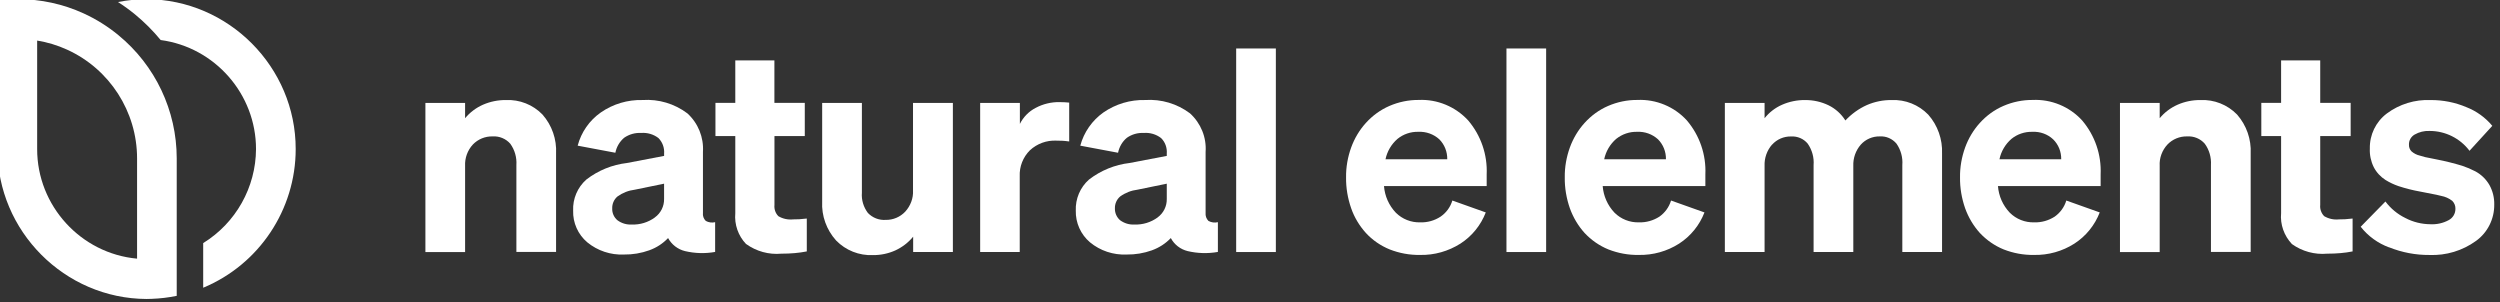 <?xml version="1.0" encoding="UTF-8" standalone="no"?>
<svg xmlns="http://www.w3.org/2000/svg" xmlns:xlink="http://www.w3.org/1999/xlink" xmlns:serif="http://www.serif.com/" width="100%" height="100%" viewBox="0 0 695 84" version="1.1" xml:space="preserve" style="fill-rule:evenodd;clip-rule:evenodd;stroke-linejoin:round;stroke-miterlimit:2;">
    <rect x="0" y="0" width="695" height="84" fill="#333333" stroke="none"/>
    <g transform="matrix(1,0,0,1,-804189,-105384)">
        <g transform="matrix(1,0,0,1,-8260.66,-10.555)">
            <g transform="matrix(4.167,0,0,4.167,812796,105436)">
                <g transform="matrix(1,0,0,1,-83.284,-10)">
                    <clipPath id="_clip1">
                        <rect x="0" y="0" width="166.568" height="20"></rect>
                    </clipPath>
                    <g clip-path="url(#_clip1)">
                        <g transform="matrix(1,0,0,1,-0.437,0)">
                            <g transform="matrix(1,0,0,1,28.987,3.288)">
                                <g>
                                    <g transform="matrix(1,0,0,1,-588.54,-129.768)">
                                        <path d="M588.54,143.349L588.54,133.4L591.187,133.4L591.187,134.421C591.509,134.033 591.917,133.725 592.378,133.521C592.861,133.31 593.383,133.203 593.91,133.209C594.823,133.166 595.712,133.517 596.349,134.173C596.981,134.89 597.308,135.827 597.257,136.782L597.257,143.343L594.61,143.343L594.61,137.543C594.644,137.038 594.5,136.536 594.204,136.125C593.908,135.787 593.471,135.605 593.022,135.634C592.528,135.622 592.051,135.818 591.708,136.173C591.351,136.56 591.163,137.075 591.188,137.601L591.188,143.349L588.54,143.349Z" style="fill:white;fill-rule:nonzero;"></path>
                                    </g>
                                    <g transform="matrix(1,0,0,1,-776.777,-129.759)">
                                        <path d="M791.717,143.222C791.172,143.418 790.596,143.514 790.017,143.506C789.132,143.544 788.263,143.254 787.578,142.693C786.956,142.169 786.608,141.388 786.633,140.575C786.6,139.788 786.923,139.028 787.512,138.505C788.299,137.896 789.237,137.514 790.225,137.399L792.702,136.926L792.702,136.775C792.733,136.39 792.595,136.01 792.324,135.735C791.995,135.483 791.584,135.362 791.171,135.395C790.768,135.372 790.368,135.485 790.036,135.716C789.733,135.973 789.526,136.326 789.45,136.716L786.935,136.243C787.171,135.346 787.717,134.562 788.476,134.03C789.293,133.462 790.271,133.171 791.265,133.198C792.335,133.126 793.396,133.442 794.253,134.087C794.972,134.741 795.355,135.689 795.293,136.659L795.293,140.724C795.268,140.923 795.338,141.123 795.482,141.263C795.672,141.369 795.895,141.399 796.106,141.348L796.106,143.333C795.438,143.452 794.752,143.433 794.092,143.276C793.612,143.158 793.203,142.842 792.967,142.407C792.621,142.772 792.193,143.051 791.719,143.22L791.717,143.222ZM792.086,141.029C792.48,140.745 792.709,140.285 792.7,139.8L792.7,138.779L790.753,139.179C790.333,139.23 789.933,139.386 789.59,139.633C789.359,139.83 789.23,140.123 789.24,140.427C789.227,140.731 789.356,141.025 789.59,141.221C789.866,141.424 790.203,141.524 790.545,141.505C791.097,141.525 791.64,141.359 792.086,141.032L792.086,141.029Z" style="fill:white;fill-rule:nonzero;"></path>
                                    </g>
                                    <g transform="matrix(1,0,0,1,-958.19,-79.196)">
                                        <path d="M979.582,92.242C979.057,91.691 978.795,90.939 978.864,90.181L978.864,85.039L977.54,85.039L977.54,82.826L978.864,82.826L978.864,79.99L981.473,79.99L981.473,82.826L983.5,82.826L983.5,85.039L981.477,85.039L981.477,89.634C981.448,89.908 981.541,90.182 981.732,90.381C982.03,90.559 982.379,90.635 982.724,90.598C982.875,90.598 983.009,90.595 983.124,90.589C983.237,90.583 983.407,90.567 983.634,90.542L983.634,92.735C983.37,92.787 983.102,92.825 982.834,92.848C982.551,92.873 982.251,92.886 981.934,92.886C981.101,92.961 980.268,92.732 979.589,92.243L979.582,92.242Z" style="fill:white;fill-rule:nonzero;"></path>
                                    </g>
                                    <g transform="matrix(1,0,0,1,-1094.32,-133.379)">
                                        <path d="M1129.51,137.01L1129.51,146.956L1126.86,146.956L1126.86,145.935C1126.54,146.326 1126.13,146.639 1125.67,146.852C1125.2,147.063 1124.69,147.17 1124.17,147.164C1123.26,147.204 1122.36,146.85 1121.72,146.19C1121.08,145.48 1120.74,144.545 1120.79,143.59L1120.79,137.01L1123.44,137.01L1123.44,143C1123.4,143.485 1123.55,143.966 1123.84,144.352C1124.15,144.675 1124.58,144.845 1125.03,144.815C1125.52,144.824 1125.99,144.625 1126.33,144.267C1126.68,143.885 1126.88,143.373 1126.85,142.849L1126.85,137.01L1129.51,137.01Z" style="fill:white;fill-rule:nonzero;"></path>
                                    </g>
                                    <g transform="matrix(1,0,0,1,-1295.49,-132.296)">
                                        <path d="M1338.07,135.879L1338.44,135.907L1338.44,138.5C1338.26,138.475 1338.11,138.459 1337.98,138.453C1337.86,138.447 1337.72,138.444 1337.58,138.444C1336.93,138.414 1336.3,138.646 1335.82,139.087C1335.36,139.545 1335.11,140.178 1335.14,140.826L1335.14,145.874L1332.5,145.874L1332.5,135.929L1335.15,135.929L1335.15,137.329C1335.38,136.872 1335.74,136.499 1336.2,136.261C1336.69,135.998 1337.24,135.865 1337.8,135.874C1337.88,135.874 1337.98,135.874 1338.07,135.883L1338.07,135.879Z" style="fill:white;fill-rule:nonzero;"></path>
                                    </g>
                                    <g transform="matrix(1,0,0,1,-1417.47,-129.759)">
                                        <path d="M1465.95,143.222C1465.4,143.418 1464.83,143.514 1464.25,143.506C1463.36,143.544 1462.49,143.254 1461.81,142.693C1461.19,142.169 1460.84,141.388 1460.86,140.575C1460.83,139.788 1461.15,139.028 1461.74,138.505C1462.53,137.896 1463.47,137.513 1464.45,137.399L1466.93,136.926L1466.93,136.775C1466.96,136.39 1466.83,136.01 1466.55,135.735C1466.22,135.483 1465.81,135.362 1465.4,135.395C1465,135.372 1464.6,135.485 1464.27,135.716C1463.96,135.973 1463.76,136.326 1463.68,136.716L1461.16,136.243C1461.4,135.347 1461.95,134.562 1462.7,134.03C1463.52,133.462 1464.5,133.171 1465.49,133.198C1466.56,133.126 1467.62,133.442 1468.48,134.087C1469.2,134.741 1469.59,135.689 1469.52,136.659L1469.52,140.724C1469.5,140.923 1469.57,141.123 1469.71,141.263C1469.9,141.369 1470.12,141.399 1470.34,141.348L1470.34,143.333C1469.67,143.452 1468.98,143.433 1468.32,143.276C1467.84,143.158 1467.43,142.842 1467.2,142.407C1466.85,142.772 1466.42,143.051 1465.95,143.22L1465.95,143.222ZM1466.32,141.029C1466.71,140.745 1466.94,140.285 1466.93,139.8L1466.93,138.779L1464.98,139.179C1464.56,139.23 1464.16,139.386 1463.82,139.633C1463.59,139.83 1463.46,140.123 1463.47,140.427C1463.46,140.731 1463.59,141.025 1463.82,141.221C1464.1,141.423 1464.43,141.524 1464.77,141.505C1465.33,141.525 1465.87,141.359 1466.32,141.032L1466.32,141.029Z" style="fill:white;fill-rule:nonzero;"></path>
                                    </g>
                                    <g transform="matrix(1,0,0,1,-1621.78,-64.02)">
                                        <rect x="1675.87" y="64.02" width="2.647" height="13.58" style="fill:white;fill-rule:nonzero;"></rect>
                                    </g>
                                </g>
                                <g transform="matrix(1,0,0,1,61.422,0)">
                                    <g transform="matrix(1,0,0,1,-1823.36,-129.768)">
                                        <path d="M1826.27,143.174C1825.67,142.93 1825.12,142.554 1824.68,142.074C1824.25,141.597 1823.91,141.038 1823.7,140.429C1823.47,139.767 1823.35,139.07 1823.36,138.368C1823.35,137.688 1823.47,137.012 1823.7,136.373C1823.92,135.768 1824.25,135.211 1824.68,134.737C1825.12,134.25 1825.65,133.863 1826.25,133.602C1826.87,133.334 1827.53,133.198 1828.2,133.202C1829.45,133.145 1830.66,133.648 1831.51,134.573C1832.36,135.574 1832.8,136.861 1832.74,138.173L1832.74,138.948L1825.89,138.948C1825.94,139.613 1826.22,140.242 1826.68,140.725C1827.11,141.153 1827.7,141.386 1828.31,141.368C1828.79,141.383 1829.26,141.251 1829.66,140.99C1830.04,140.731 1830.32,140.35 1830.45,139.912L1832.68,140.706C1832.35,141.56 1831.76,142.289 1830.99,142.786C1830.18,143.298 1829.25,143.561 1828.3,143.542C1827.6,143.553 1826.92,143.428 1826.27,143.174ZM1826.79,135.8C1826.38,136.155 1826.1,136.633 1825.99,137.161L1830.11,137.161C1830.12,136.662 1829.93,136.18 1829.58,135.828C1829.2,135.483 1828.7,135.303 1828.18,135.328C1827.68,135.314 1827.18,135.482 1826.79,135.8Z" style="fill:white;fill-rule:nonzero;"></path>
                                    </g>
                                    <g transform="matrix(1,0,0,1,-2027.69,-64.02)">
                                        <rect x="2038.39" y="64.02" width="2.647" height="13.58" style="fill:white;fill-rule:nonzero;"></rect>
                                    </g>
                                    <g transform="matrix(1,0,0,1,-2102.03,-129.768)">
                                        <path d="M2119.53,143.174C2118.93,142.93 2118.39,142.554 2117.94,142.074C2117.51,141.597 2117.18,141.038 2116.96,140.429C2116.73,139.767 2116.61,139.07 2116.62,138.368C2116.61,137.688 2116.73,137.012 2116.96,136.373C2117.18,135.768 2117.51,135.211 2117.94,134.737C2118.38,134.25 2118.91,133.862 2119.51,133.602C2120.13,133.334 2120.79,133.198 2121.46,133.202C2122.71,133.145 2123.93,133.648 2124.77,134.573C2125.62,135.574 2126.06,136.861 2126,138.173L2126,138.948L2119.15,138.948C2119.2,139.613 2119.48,140.242 2119.94,140.725C2120.37,141.153 2120.96,141.386 2121.57,141.368C2122.05,141.383 2122.52,141.251 2122.93,140.99C2123.3,140.731 2123.58,140.35 2123.71,139.912L2125.94,140.706C2125.61,141.561 2125.02,142.289 2124.25,142.786C2123.45,143.298 2122.51,143.561 2121.55,143.542C2120.86,143.553 2120.18,143.428 2119.53,143.174ZM2120.05,135.8C2119.64,136.155 2119.36,136.633 2119.25,137.161L2123.37,137.161C2123.38,136.662 2123.19,136.18 2122.84,135.828C2122.46,135.483 2121.96,135.303 2121.45,135.328C2120.94,135.314 2120.45,135.482 2120.05,135.8Z" style="fill:white;fill-rule:nonzero;"></path>
                                    </g>
                                    <g transform="matrix(1,0,0,1,-2306.01,-129.768)">
                                        <path d="M2334.43,136.178C2334.09,136.569 2333.91,137.077 2333.93,137.596L2333.93,143.344L2331.28,143.344L2331.28,133.4L2333.93,133.4L2333.93,134.421C2334.24,134.031 2334.64,133.722 2335.1,133.521C2335.58,133.31 2336.11,133.203 2336.63,133.209C2337.18,133.204 2337.71,133.323 2338.2,133.559C2338.66,133.785 2339.05,134.136 2339.32,134.571C2339.73,134.137 2340.21,133.787 2340.76,133.54C2341.28,133.316 2341.84,133.203 2342.4,133.209C2343.32,133.167 2344.21,133.522 2344.85,134.183C2345.48,134.896 2345.81,135.83 2345.77,136.783L2345.77,143.344L2343.12,143.344L2343.12,137.544C2343.16,137.038 2343.02,136.534 2342.73,136.116C2342.45,135.786 2342.04,135.607 2341.61,135.634C2341.13,135.626 2340.67,135.826 2340.35,136.182C2340.01,136.573 2339.83,137.081 2339.85,137.6L2339.85,143.348L2337.2,143.348L2337.2,137.548C2337.24,137.042 2337.1,136.538 2336.81,136.12C2336.54,135.79 2336.12,135.611 2335.69,135.638C2335.21,135.63 2334.75,135.83 2334.43,136.186L2334.43,136.178Z" style="fill:white;fill-rule:nonzero;"></path>
                                    </g>
                                    <g transform="matrix(1,0,0,1,-2605.8,-129.768)">
                                        <path d="M2649.67,143.174C2649.07,142.93 2648.53,142.554 2648.08,142.074C2647.65,141.597 2647.32,141.038 2647.1,140.429C2646.87,139.767 2646.75,139.07 2646.76,138.368C2646.75,137.688 2646.87,137.012 2647.1,136.373C2647.32,135.768 2647.65,135.211 2648.08,134.737C2648.52,134.25 2649.05,133.862 2649.65,133.602C2650.27,133.334 2650.93,133.198 2651.6,133.202C2652.85,133.145 2654.07,133.648 2654.91,134.573C2655.76,135.574 2656.2,136.861 2656.14,138.173L2656.14,138.948L2649.29,138.948C2649.34,139.613 2649.62,140.242 2650.08,140.725C2650.51,141.154 2651.1,141.386 2651.71,141.368C2652.19,141.383 2652.66,141.251 2653.07,140.99C2653.44,140.731 2653.72,140.35 2653.85,139.912L2656.08,140.706C2655.75,141.56 2655.16,142.289 2654.39,142.786C2653.59,143.298 2652.65,143.561 2651.7,143.542C2651,143.553 2650.32,143.428 2649.67,143.174ZM2650.19,135.8C2649.78,136.155 2649.5,136.633 2649.39,137.161L2653.51,137.161C2653.52,136.662 2653.33,136.18 2652.97,135.828C2652.6,135.483 2652.1,135.303 2651.59,135.328C2651.08,135.314 2650.58,135.482 2650.19,135.8L2650.19,135.8Z" style="fill:white;fill-rule:nonzero;"></path>
                                    </g>
                                    <g transform="matrix(1,0,0,1,-2809.78,-129.768)">
                                        <path d="M2861.41,143.344L2861.41,133.4L2864.06,133.4L2864.06,134.421C2864.38,134.033 2864.79,133.725 2865.25,133.521C2865.73,133.31 2866.25,133.203 2866.78,133.209C2867.69,133.166 2868.58,133.517 2869.22,134.173C2869.85,134.89 2870.18,135.827 2870.13,136.782L2870.13,143.343L2867.48,143.343L2867.48,137.543C2867.51,137.038 2867.37,136.536 2867.07,136.125C2866.78,135.787 2866.34,135.605 2865.89,135.634C2865.4,135.622 2864.92,135.818 2864.58,136.173C2864.22,136.56 2864.03,137.075 2864.06,137.601L2864.06,143.349L2861.41,143.349L2861.41,143.344Z" style="fill:white;fill-rule:nonzero;"></path>
                                    </g>
                                    <g transform="matrix(1,0,0,1,-2989.89,-79.196)">
                                        <path d="M3052.99,92.242C3052.47,91.691 3052.2,90.939 3052.27,90.181L3052.27,85.039L3050.95,85.039L3050.95,82.826L3052.27,82.826L3052.27,79.99L3054.88,79.99L3054.88,82.826L3056.91,82.826L3056.91,85.039L3054.88,85.039L3054.88,89.634C3054.85,89.908 3054.95,90.182 3055.14,90.381C3055.44,90.558 3055.78,90.635 3056.13,90.598C3056.28,90.598 3056.41,90.595 3056.53,90.589C3056.64,90.583 3056.81,90.567 3057.04,90.542L3057.04,92.735C3056.78,92.787 3056.51,92.825 3056.24,92.848C3055.96,92.873 3055.66,92.886 3055.34,92.886C3054.51,92.961 3053.67,92.732 3052.99,92.243L3052.99,92.242Z" style="fill:white;fill-rule:nonzero;"></path>
                                    </g>
                                    <g transform="matrix(1,0,0,1,-3116.5,-129.759)">
                                        <path d="M3186.09,143.032C3185.34,142.757 3184.68,142.279 3184.19,141.652L3185.84,139.969C3186.19,140.434 3186.64,140.811 3187.17,141.069C3187.68,141.339 3188.26,141.481 3188.84,141.485C3189.27,141.507 3189.69,141.412 3190.06,141.211C3190.34,141.064 3190.51,140.776 3190.51,140.464C3190.52,140.263 3190.44,140.067 3190.3,139.925C3190.08,139.756 3189.83,139.643 3189.56,139.594C3189.47,139.569 3189.36,139.544 3189.24,139.518L3188.18,139.31C3187.68,139.222 3187.19,139.098 3186.71,138.941C3186.41,138.837 3186.12,138.701 3185.85,138.535C3185.52,138.325 3185.24,138.027 3185.06,137.674C3184.87,137.288 3184.78,136.863 3184.8,136.435C3184.78,135.52 3185.2,134.649 3185.93,134.1C3186.77,133.472 3187.81,133.154 3188.86,133.2C3189.68,133.195 3190.49,133.356 3191.24,133.673C3191.91,133.935 3192.51,134.365 3192.97,134.921L3191.45,136.585C3190.82,135.749 3189.83,135.258 3188.78,135.261C3188.43,135.245 3188.09,135.33 3187.78,135.507C3187.55,135.643 3187.4,135.897 3187.41,136.169C3187.4,136.337 3187.46,136.502 3187.58,136.623C3187.74,136.762 3187.93,136.86 3188.14,136.907C3188.26,136.948 3188.38,136.981 3188.49,137.007C3188.63,137.038 3188.89,137.092 3189.29,137.168C3189.86,137.279 3190.41,137.418 3190.96,137.584C3191.26,137.683 3191.56,137.81 3191.85,137.962C3192.24,138.175 3192.56,138.489 3192.78,138.87C3193,139.269 3193.11,139.717 3193.1,140.17C3193.11,141.13 3192.66,142.04 3191.88,142.6C3190.98,143.25 3189.89,143.58 3188.78,143.536C3187.86,143.543 3186.95,143.37 3186.09,143.026L3186.09,143.032Z" style="fill:white;fill-rule:nonzero;"></path>
                                    </g>
                                </g>
                            </g>
                            <g transform="matrix(1,0,0,1,0.437,0)">
                                <path d="M2.648,2.761C3.339,2.873 4.012,3.077 4.648,3.368C7.485,4.661 9.314,7.504 9.314,10.621L9.314,17.31C5.555,16.967 2.644,13.774 2.648,10L2.648,2.761M1.393,0L0,0L0,10C-0.008,15.469 4.478,19.979 9.947,20C10.064,20 10.179,20 10.295,19.991C10.854,19.971 11.411,19.905 11.959,19.791L11.959,10.622C11.96,7.434 10.527,4.41 8.059,2.392C7.352,1.811 6.572,1.324 5.739,0.944C4.375,0.321 2.893,-0.001 1.393,-0Z" style="fill:white;fill-rule:nonzero;"></path>
                                <g transform="matrix(1,0,0,1,-153.638,0)">
                                    <path d="M173.534,10C173.541,4.531 169.055,0.021 163.586,0C162.946,0.001 162.308,0.065 161.68,0.19C162.075,0.444 162.456,0.72 162.819,1.018C163.442,1.531 164.013,2.102 164.526,2.725C168.153,3.211 170.889,6.341 170.887,10C170.874,12.556 169.539,14.931 167.363,16.272L167.363,19.25C171.092,17.7 173.535,14.039 173.534,10Z" style="fill:white;fill-rule:nonzero;"></path>
                                </g>
                            </g>
                        </g>
                    </g>
                </g>
            </g>
        </g>
    </g>
</svg>
